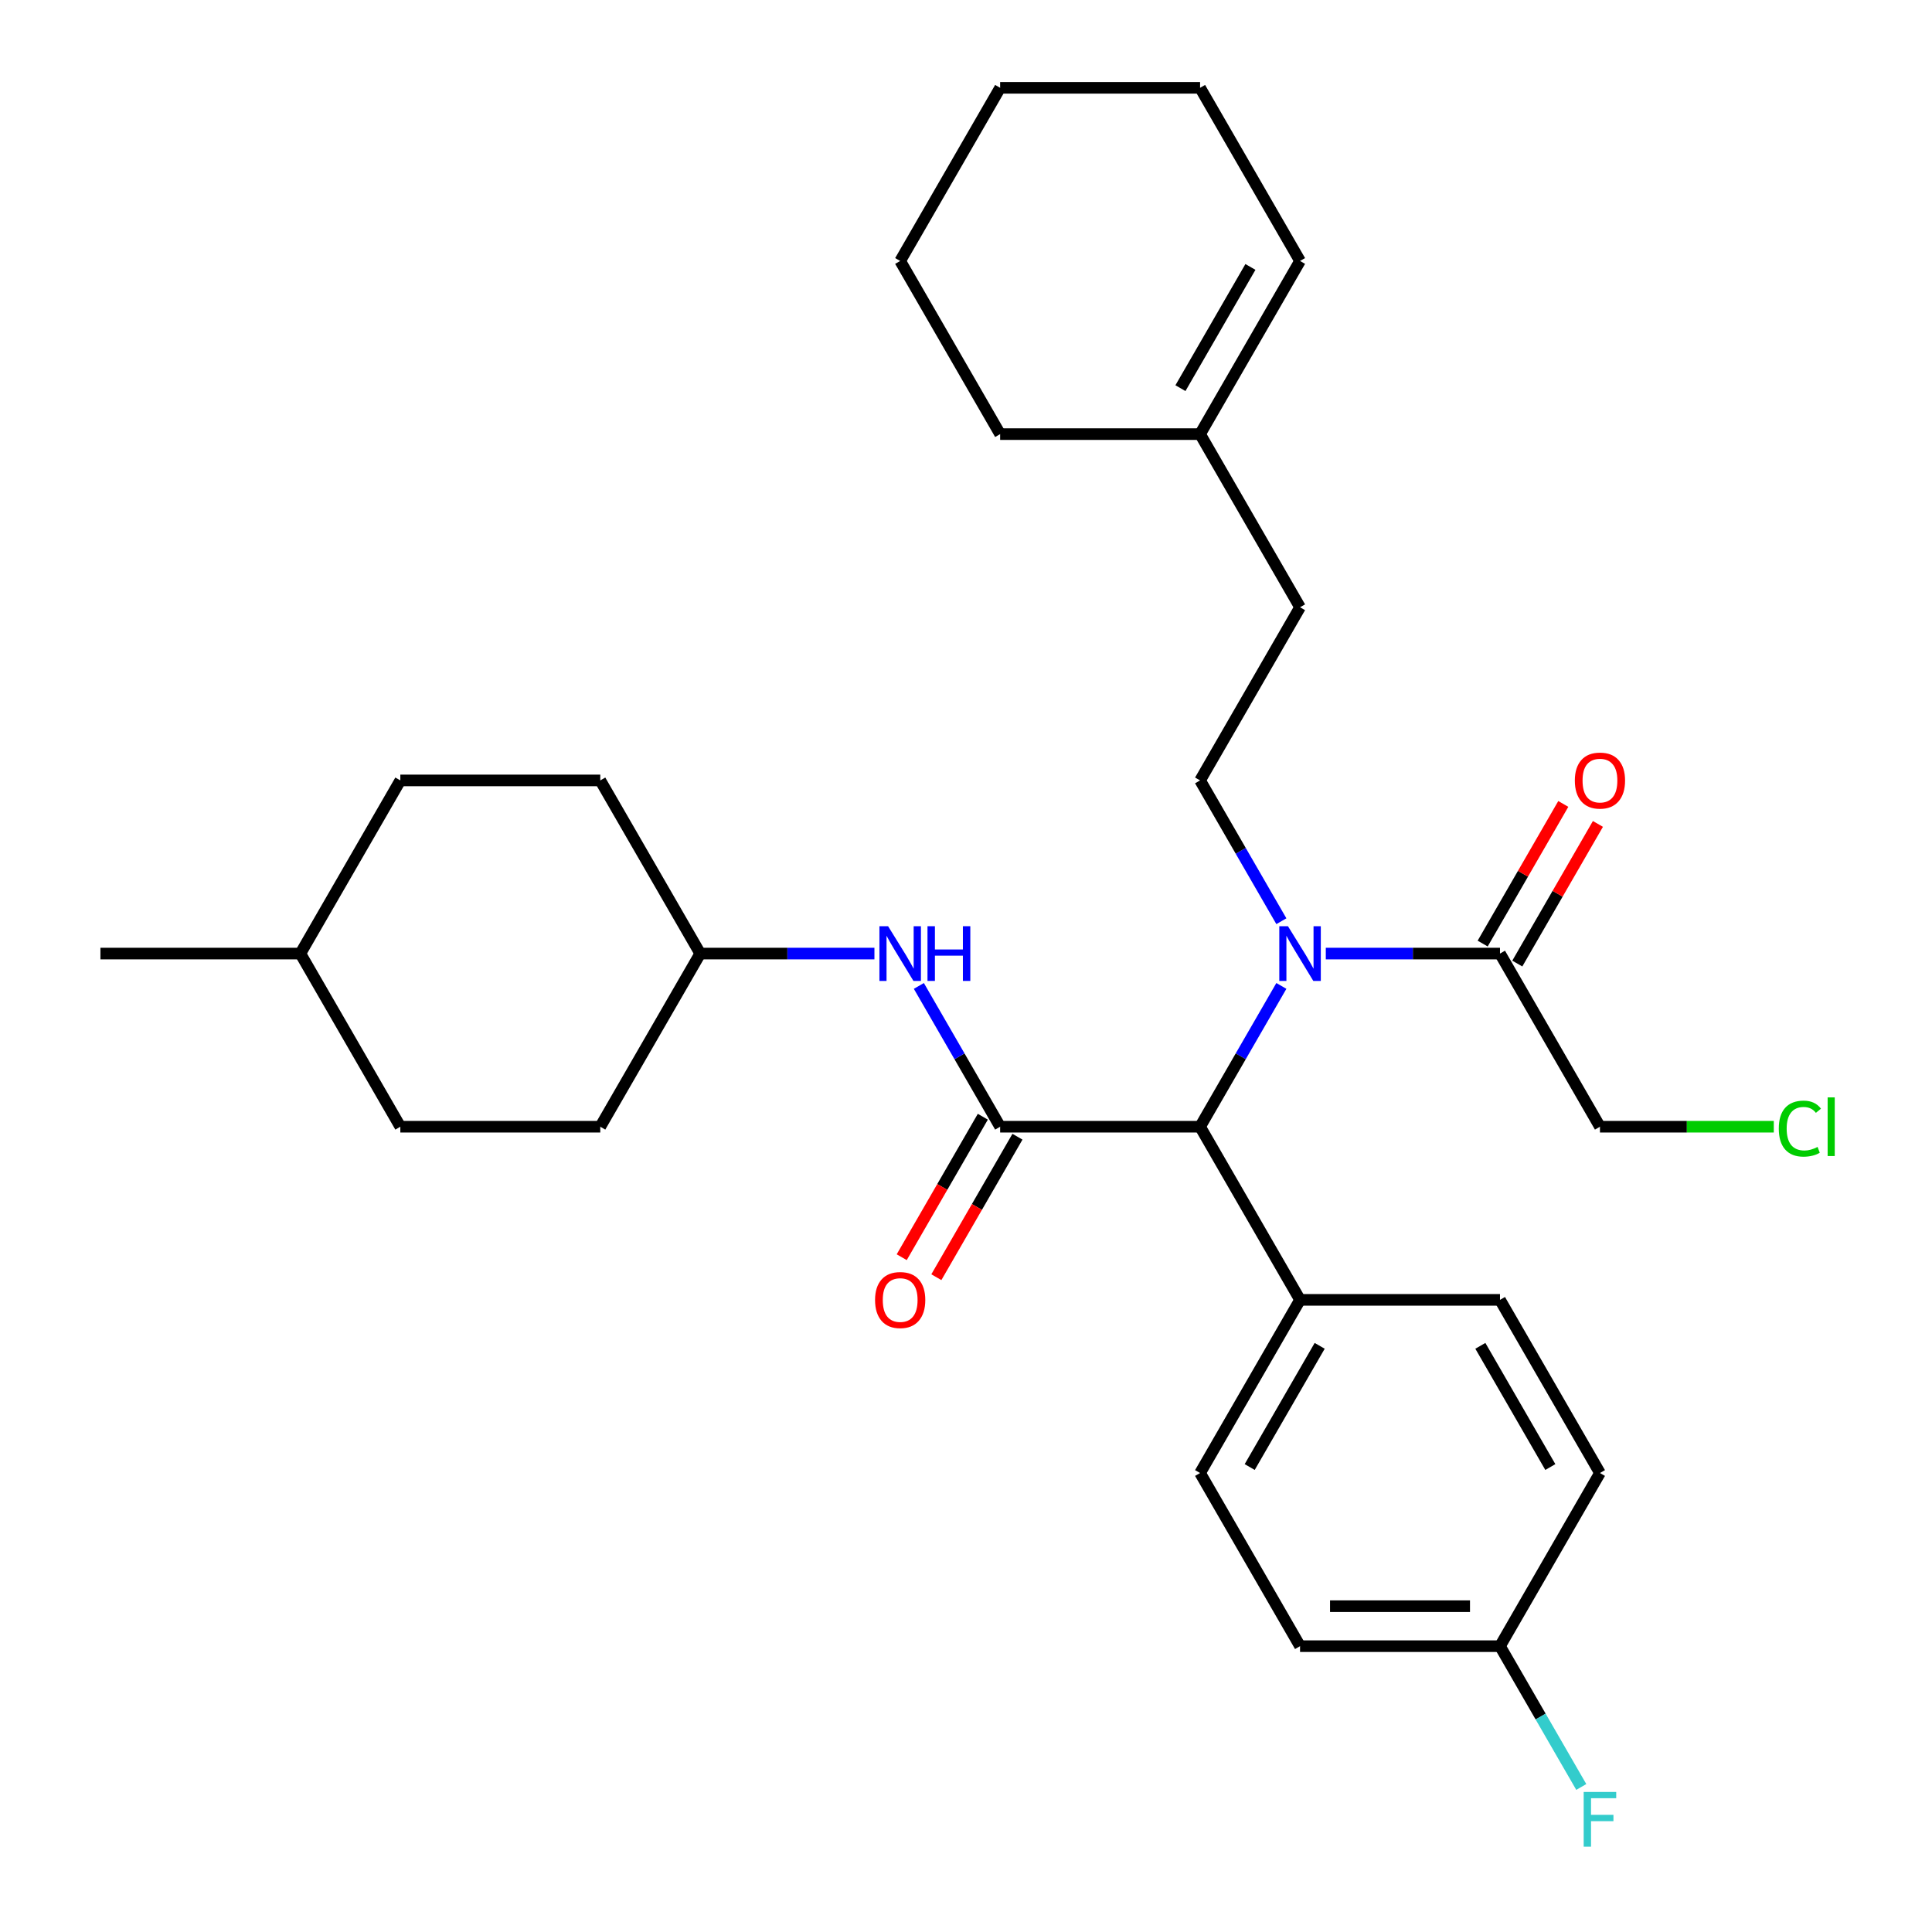 <?xml version='1.0' encoding='iso-8859-1'?>
<svg version='1.1' baseProfile='full'
              xmlns='http://www.w3.org/2000/svg'
                      xmlns:rdkit='http://www.rdkit.org/xml'
                      xmlns:xlink='http://www.w3.org/1999/xlink'
                  xml:space='preserve'
width='1000px' height='1000px' viewBox='0 0 1000 1000'>
<!-- END OF HEADER -->
<rect style='opacity:1.0;fill:#FFFFFF;stroke:none' width='1000' height='1000' x='0' y='0'> </rect>
<path class='bond-0' d='M 517.673,583.187 L 621.16,583.187' style='fill:none;fill-rule:evenodd;stroke:#000000;stroke-width:6px;stroke-linecap:butt;stroke-linejoin:miter;stroke-opacity:1' />
<path class='bond-1' d='M 517.673,583.187 L 496.636,546.75' style='fill:none;fill-rule:evenodd;stroke:#000000;stroke-width:6px;stroke-linecap:butt;stroke-linejoin:miter;stroke-opacity:1' />
<path class='bond-1' d='M 496.636,546.75 L 475.599,510.312' style='fill:none;fill-rule:evenodd;stroke:#0000FF;stroke-width:6px;stroke-linecap:butt;stroke-linejoin:miter;stroke-opacity:1' />
<path class='bond-2' d='M 508.711,578.013 L 487.72,614.37' style='fill:none;fill-rule:evenodd;stroke:#000000;stroke-width:6px;stroke-linecap:butt;stroke-linejoin:miter;stroke-opacity:1' />
<path class='bond-2' d='M 487.72,614.37 L 466.729,650.728' style='fill:none;fill-rule:evenodd;stroke:#FF0000;stroke-width:6px;stroke-linecap:butt;stroke-linejoin:miter;stroke-opacity:1' />
<path class='bond-2' d='M 526.635,588.361 L 505.645,624.719' style='fill:none;fill-rule:evenodd;stroke:#000000;stroke-width:6px;stroke-linecap:butt;stroke-linejoin:miter;stroke-opacity:1' />
<path class='bond-2' d='M 505.645,624.719 L 484.654,661.076' style='fill:none;fill-rule:evenodd;stroke:#FF0000;stroke-width:6px;stroke-linecap:butt;stroke-linejoin:miter;stroke-opacity:1' />
<path class='bond-3' d='M 663.234,510.312 L 642.197,546.75' style='fill:none;fill-rule:evenodd;stroke:#0000FF;stroke-width:6px;stroke-linecap:butt;stroke-linejoin:miter;stroke-opacity:1' />
<path class='bond-3' d='M 642.197,546.75 L 621.16,583.187' style='fill:none;fill-rule:evenodd;stroke:#000000;stroke-width:6px;stroke-linecap:butt;stroke-linejoin:miter;stroke-opacity:1' />
<path class='bond-4' d='M 686.23,493.565 L 731.31,493.565' style='fill:none;fill-rule:evenodd;stroke:#0000FF;stroke-width:6px;stroke-linecap:butt;stroke-linejoin:miter;stroke-opacity:1' />
<path class='bond-4' d='M 731.31,493.565 L 776.39,493.565' style='fill:none;fill-rule:evenodd;stroke:#000000;stroke-width:6px;stroke-linecap:butt;stroke-linejoin:miter;stroke-opacity:1' />
<path class='bond-5' d='M 663.234,476.818 L 642.197,440.38' style='fill:none;fill-rule:evenodd;stroke:#0000FF;stroke-width:6px;stroke-linecap:butt;stroke-linejoin:miter;stroke-opacity:1' />
<path class='bond-5' d='M 642.197,440.38 L 621.16,403.943' style='fill:none;fill-rule:evenodd;stroke:#000000;stroke-width:6px;stroke-linecap:butt;stroke-linejoin:miter;stroke-opacity:1' />
<path class='bond-6' d='M 621.16,583.187 L 672.903,672.809' style='fill:none;fill-rule:evenodd;stroke:#000000;stroke-width:6px;stroke-linecap:butt;stroke-linejoin:miter;stroke-opacity:1' />
<path class='bond-7' d='M 785.352,498.739 L 806.216,462.602' style='fill:none;fill-rule:evenodd;stroke:#000000;stroke-width:6px;stroke-linecap:butt;stroke-linejoin:miter;stroke-opacity:1' />
<path class='bond-7' d='M 806.216,462.602 L 827.08,426.464' style='fill:none;fill-rule:evenodd;stroke:#FF0000;stroke-width:6px;stroke-linecap:butt;stroke-linejoin:miter;stroke-opacity:1' />
<path class='bond-7' d='M 767.428,488.391 L 788.292,452.253' style='fill:none;fill-rule:evenodd;stroke:#000000;stroke-width:6px;stroke-linecap:butt;stroke-linejoin:miter;stroke-opacity:1' />
<path class='bond-7' d='M 788.292,452.253 L 809.156,416.116' style='fill:none;fill-rule:evenodd;stroke:#FF0000;stroke-width:6px;stroke-linecap:butt;stroke-linejoin:miter;stroke-opacity:1' />
<path class='bond-8' d='M 776.39,493.565 L 828.133,583.187' style='fill:none;fill-rule:evenodd;stroke:#000000;stroke-width:6px;stroke-linecap:butt;stroke-linejoin:miter;stroke-opacity:1' />
<path class='bond-9' d='M 452.603,493.565 L 407.523,493.565' style='fill:none;fill-rule:evenodd;stroke:#0000FF;stroke-width:6px;stroke-linecap:butt;stroke-linejoin:miter;stroke-opacity:1' />
<path class='bond-9' d='M 407.523,493.565 L 362.443,493.565' style='fill:none;fill-rule:evenodd;stroke:#000000;stroke-width:6px;stroke-linecap:butt;stroke-linejoin:miter;stroke-opacity:1' />
<path class='bond-10' d='M 621.16,403.943 L 672.903,314.321' style='fill:none;fill-rule:evenodd;stroke:#000000;stroke-width:6px;stroke-linecap:butt;stroke-linejoin:miter;stroke-opacity:1' />
<path class='bond-11' d='M 672.903,672.809 L 621.16,762.431' style='fill:none;fill-rule:evenodd;stroke:#000000;stroke-width:6px;stroke-linecap:butt;stroke-linejoin:miter;stroke-opacity:1' />
<path class='bond-11' d='M 683.066,696.601 L 646.846,759.336' style='fill:none;fill-rule:evenodd;stroke:#000000;stroke-width:6px;stroke-linecap:butt;stroke-linejoin:miter;stroke-opacity:1' />
<path class='bond-12' d='M 672.903,672.809 L 776.39,672.809' style='fill:none;fill-rule:evenodd;stroke:#000000;stroke-width:6px;stroke-linecap:butt;stroke-linejoin:miter;stroke-opacity:1' />
<path class='bond-13' d='M 621.16,224.699 L 672.903,314.321' style='fill:none;fill-rule:evenodd;stroke:#000000;stroke-width:6px;stroke-linecap:butt;stroke-linejoin:miter;stroke-opacity:1' />
<path class='bond-14' d='M 621.16,224.699 L 672.903,135.077' style='fill:none;fill-rule:evenodd;stroke:#000000;stroke-width:6px;stroke-linecap:butt;stroke-linejoin:miter;stroke-opacity:1' />
<path class='bond-14' d='M 610.997,200.907 L 647.217,138.171' style='fill:none;fill-rule:evenodd;stroke:#000000;stroke-width:6px;stroke-linecap:butt;stroke-linejoin:miter;stroke-opacity:1' />
<path class='bond-15' d='M 621.16,224.699 L 517.673,224.699' style='fill:none;fill-rule:evenodd;stroke:#000000;stroke-width:6px;stroke-linecap:butt;stroke-linejoin:miter;stroke-opacity:1' />
<path class='bond-16' d='M 672.903,135.077 L 621.16,45.455' style='fill:none;fill-rule:evenodd;stroke:#000000;stroke-width:6px;stroke-linecap:butt;stroke-linejoin:miter;stroke-opacity:1' />
<path class='bond-17' d='M 621.16,762.431 L 672.903,852.053' style='fill:none;fill-rule:evenodd;stroke:#000000;stroke-width:6px;stroke-linecap:butt;stroke-linejoin:miter;stroke-opacity:1' />
<path class='bond-18' d='M 776.39,672.809 L 828.133,762.431' style='fill:none;fill-rule:evenodd;stroke:#000000;stroke-width:6px;stroke-linecap:butt;stroke-linejoin:miter;stroke-opacity:1' />
<path class='bond-18' d='M 766.227,696.601 L 802.447,759.336' style='fill:none;fill-rule:evenodd;stroke:#000000;stroke-width:6px;stroke-linecap:butt;stroke-linejoin:miter;stroke-opacity:1' />
<path class='bond-19' d='M 362.443,493.565 L 310.7,403.943' style='fill:none;fill-rule:evenodd;stroke:#000000;stroke-width:6px;stroke-linecap:butt;stroke-linejoin:miter;stroke-opacity:1' />
<path class='bond-20' d='M 362.443,493.565 L 310.7,583.187' style='fill:none;fill-rule:evenodd;stroke:#000000;stroke-width:6px;stroke-linecap:butt;stroke-linejoin:miter;stroke-opacity:1' />
<path class='bond-21' d='M 776.39,852.053 L 828.133,762.431' style='fill:none;fill-rule:evenodd;stroke:#000000;stroke-width:6px;stroke-linecap:butt;stroke-linejoin:miter;stroke-opacity:1' />
<path class='bond-22' d='M 776.39,852.053 L 797.427,888.491' style='fill:none;fill-rule:evenodd;stroke:#000000;stroke-width:6px;stroke-linecap:butt;stroke-linejoin:miter;stroke-opacity:1' />
<path class='bond-22' d='M 797.427,888.491 L 818.464,924.928' style='fill:none;fill-rule:evenodd;stroke:#33CCCC;stroke-width:6px;stroke-linecap:butt;stroke-linejoin:miter;stroke-opacity:1' />
<path class='bond-23' d='M 776.39,852.053 L 672.903,852.053' style='fill:none;fill-rule:evenodd;stroke:#000000;stroke-width:6px;stroke-linecap:butt;stroke-linejoin:miter;stroke-opacity:1' />
<path class='bond-23' d='M 760.867,831.356 L 688.426,831.356' style='fill:none;fill-rule:evenodd;stroke:#000000;stroke-width:6px;stroke-linecap:butt;stroke-linejoin:miter;stroke-opacity:1' />
<path class='bond-24' d='M 828.133,583.187 L 873.123,583.187' style='fill:none;fill-rule:evenodd;stroke:#000000;stroke-width:6px;stroke-linecap:butt;stroke-linejoin:miter;stroke-opacity:1' />
<path class='bond-24' d='M 873.123,583.187 L 918.113,583.187' style='fill:none;fill-rule:evenodd;stroke:#00CC00;stroke-width:6px;stroke-linecap:butt;stroke-linejoin:miter;stroke-opacity:1' />
<path class='bond-25' d='M 310.7,403.943 L 207.213,403.943' style='fill:none;fill-rule:evenodd;stroke:#000000;stroke-width:6px;stroke-linecap:butt;stroke-linejoin:miter;stroke-opacity:1' />
<path class='bond-26' d='M 310.7,583.187 L 207.213,583.187' style='fill:none;fill-rule:evenodd;stroke:#000000;stroke-width:6px;stroke-linecap:butt;stroke-linejoin:miter;stroke-opacity:1' />
<path class='bond-27' d='M 207.213,583.187 L 155.47,493.565' style='fill:none;fill-rule:evenodd;stroke:#000000;stroke-width:6px;stroke-linecap:butt;stroke-linejoin:miter;stroke-opacity:1' />
<path class='bond-28' d='M 207.213,403.943 L 155.47,493.565' style='fill:none;fill-rule:evenodd;stroke:#000000;stroke-width:6px;stroke-linecap:butt;stroke-linejoin:miter;stroke-opacity:1' />
<path class='bond-29' d='M 155.47,493.565 L 51.983,493.565' style='fill:none;fill-rule:evenodd;stroke:#000000;stroke-width:6px;stroke-linecap:butt;stroke-linejoin:miter;stroke-opacity:1' />
<path class='bond-30' d='M 517.673,224.699 L 465.93,135.077' style='fill:none;fill-rule:evenodd;stroke:#000000;stroke-width:6px;stroke-linecap:butt;stroke-linejoin:miter;stroke-opacity:1' />
<path class='bond-31' d='M 621.16,45.455 L 517.673,45.455' style='fill:none;fill-rule:evenodd;stroke:#000000;stroke-width:6px;stroke-linecap:butt;stroke-linejoin:miter;stroke-opacity:1' />
<path class='bond-32' d='M 465.93,135.077 L 517.673,45.455' style='fill:none;fill-rule:evenodd;stroke:#000000;stroke-width:6px;stroke-linecap:butt;stroke-linejoin:miter;stroke-opacity:1' />
<path  class='atom-1' d='M 666.643 479.405
L 675.923 494.405
Q 676.843 495.885, 678.323 498.565
Q 679.803 501.245, 679.883 501.405
L 679.883 479.405
L 683.643 479.405
L 683.643 507.725
L 679.763 507.725
L 669.803 491.325
Q 668.643 489.405, 667.403 487.205
Q 666.203 485.005, 665.843 484.325
L 665.843 507.725
L 662.163 507.725
L 662.163 479.405
L 666.643 479.405
' fill='#0000FF'/>
<path  class='atom-4' d='M 459.67 479.405
L 468.95 494.405
Q 469.87 495.885, 471.35 498.565
Q 472.83 501.245, 472.91 501.405
L 472.91 479.405
L 476.67 479.405
L 476.67 507.725
L 472.79 507.725
L 462.83 491.325
Q 461.67 489.405, 460.43 487.205
Q 459.23 485.005, 458.87 484.325
L 458.87 507.725
L 455.19 507.725
L 455.19 479.405
L 459.67 479.405
' fill='#0000FF'/>
<path  class='atom-4' d='M 480.07 479.405
L 483.91 479.405
L 483.91 491.445
L 498.39 491.445
L 498.39 479.405
L 502.23 479.405
L 502.23 507.725
L 498.39 507.725
L 498.39 494.645
L 483.91 494.645
L 483.91 507.725
L 480.07 507.725
L 480.07 479.405
' fill='#0000FF'/>
<path  class='atom-6' d='M 452.93 672.889
Q 452.93 666.089, 456.29 662.289
Q 459.65 658.489, 465.93 658.489
Q 472.21 658.489, 475.57 662.289
Q 478.93 666.089, 478.93 672.889
Q 478.93 679.769, 475.53 683.689
Q 472.13 687.569, 465.93 687.569
Q 459.69 687.569, 456.29 683.689
Q 452.93 679.809, 452.93 672.889
M 465.93 684.369
Q 470.25 684.369, 472.57 681.489
Q 474.93 678.569, 474.93 672.889
Q 474.93 667.329, 472.57 664.529
Q 470.25 661.689, 465.93 661.689
Q 461.61 661.689, 459.25 664.489
Q 456.93 667.289, 456.93 672.889
Q 456.93 678.609, 459.25 681.489
Q 461.61 684.369, 465.93 684.369
' fill='#FF0000'/>
<path  class='atom-9' d='M 815.133 404.023
Q 815.133 397.223, 818.493 393.423
Q 821.853 389.623, 828.133 389.623
Q 834.413 389.623, 837.773 393.423
Q 841.133 397.223, 841.133 404.023
Q 841.133 410.903, 837.733 414.823
Q 834.333 418.703, 828.133 418.703
Q 821.893 418.703, 818.493 414.823
Q 815.133 410.943, 815.133 404.023
M 828.133 415.503
Q 832.453 415.503, 834.773 412.623
Q 837.133 409.703, 837.133 404.023
Q 837.133 398.463, 834.773 395.663
Q 832.453 392.823, 828.133 392.823
Q 823.813 392.823, 821.453 395.623
Q 819.133 398.423, 819.133 404.023
Q 819.133 409.743, 821.453 412.623
Q 823.813 415.503, 828.133 415.503
' fill='#FF0000'/>
<path  class='atom-18' d='M 819.713 927.515
L 836.553 927.515
L 836.553 930.755
L 823.513 930.755
L 823.513 939.355
L 835.113 939.355
L 835.113 942.635
L 823.513 942.635
L 823.513 955.835
L 819.713 955.835
L 819.713 927.515
' fill='#33CCCC'/>
<path  class='atom-22' d='M 920.7 584.167
Q 920.7 577.127, 923.98 573.447
Q 927.3 569.727, 933.58 569.727
Q 939.42 569.727, 942.54 573.847
L 939.9 576.007
Q 937.62 573.007, 933.58 573.007
Q 929.3 573.007, 927.02 575.887
Q 924.78 578.727, 924.78 584.167
Q 924.78 589.767, 927.1 592.647
Q 929.46 595.527, 934.02 595.527
Q 937.14 595.527, 940.78 593.647
L 941.9 596.647
Q 940.42 597.607, 938.18 598.167
Q 935.94 598.727, 933.46 598.727
Q 927.3 598.727, 923.98 594.967
Q 920.7 591.207, 920.7 584.167
' fill='#00CC00'/>
<path  class='atom-22' d='M 945.98 568.007
L 949.66 568.007
L 949.66 598.367
L 945.98 598.367
L 945.98 568.007
' fill='#00CC00'/>
</svg>
